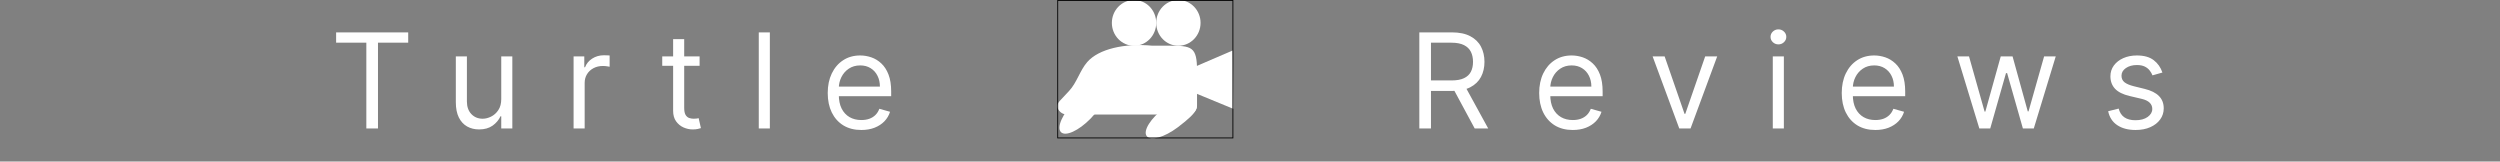 <svg width="681" height="44" viewBox="0 0 681 44" fill="none" xmlns="http://www.w3.org/2000/svg">
<rect x="0" y="0" width="681" height="44" fill="#808080" stroke="none"/>
<g clip-path="url(#clip0_16_2)">
<path d="M317.011 21.835L335.844 13.724L335.961 29.65L317.011 21.835Z" fill="white"/>
<path d="M314.953 6.238C314.953 9.68 312.249 12.47 308.913 12.47C305.577 12.47 302.872 9.68 302.872 6.238C302.872 2.796 305.577 0.006 308.913 0.006C312.249 0.006 314.953 2.796 314.953 6.238Z" fill="white"/>
<path d="M327.033 6.232C327.033 9.674 324.329 12.464 320.993 12.464C317.657 12.464 314.953 9.674 314.953 6.232C314.953 2.79 317.657 0 320.993 0C324.329 0 327.033 2.79 327.033 6.232Z" fill="white"/>
<path d="M312.343 37.045C311.322 35.599 313.464 32.194 317.128 29.44C320.792 26.686 324.59 25.627 325.611 27.073C326.239 29.207 327.033 29.985 320.826 34.678C317.162 37.432 313.364 38.492 312.343 37.045Z" fill="white"/>
<path d="M288.999 35.983C287.78 34.71 289.406 31.013 292.631 27.727C295.856 24.44 299.459 22.808 300.677 24.081C301.897 25.354 300.27 29.05 297.046 32.337C293.821 35.624 290.218 37.256 288.999 35.983Z" fill="white"/>
<path d="M291.263 24.721C293.338 22.498 294.172 19.181 296.175 16.889C299.296 13.317 306.361 11.735 313.844 12.443H318.283C324.666 12.443 326.072 12.684 326.072 19.27V28.688C326.072 30.072 324.984 31.194 323.643 31.194H290.645C289.503 31.194 288.524 30.48 288.102 29.462C287.821 28.784 288.158 28.046 288.654 27.514L291.263 24.721Z" fill="white"/>
</g>
<rect x="288.12" y="0.12" width="47.721" height="37.453" stroke="black" stroke-width="0.24"/>
<path d="M91.558 11.631V8.818H111.195V11.631H102.962V35H99.791V11.631H91.558ZM136.542 26.972V15.364H139.559V35H136.542V31.676H136.337C135.877 32.673 135.161 33.521 134.19 34.22C133.218 34.91 131.991 35.256 130.508 35.256C129.281 35.256 128.19 34.987 127.235 34.45C126.281 33.905 125.531 33.087 124.985 31.996C124.44 30.896 124.167 29.511 124.167 27.841V15.364H127.184V27.636C127.184 29.068 127.585 30.21 128.386 31.062C129.195 31.915 130.227 32.341 131.479 32.341C132.229 32.341 132.992 32.149 133.768 31.766C134.552 31.382 135.208 30.794 135.737 30.001C136.273 29.209 136.542 28.199 136.542 26.972ZM156.245 35V15.364H159.16V18.329H159.364C159.722 17.358 160.37 16.57 161.307 15.964C162.245 15.359 163.302 15.057 164.478 15.057C164.699 15.057 164.976 15.061 165.309 15.07C165.641 15.078 165.893 15.091 166.063 15.108V18.176C165.961 18.151 165.726 18.112 165.36 18.061C165.002 18.001 164.623 17.972 164.222 17.972C163.268 17.972 162.415 18.172 161.665 18.572C160.924 18.965 160.336 19.51 159.901 20.209C159.475 20.899 159.262 21.688 159.262 22.574V35H156.245ZM190.57 15.364V17.921H180.394V15.364H190.57ZM183.359 10.659H186.376V29.375C186.376 30.227 186.5 30.866 186.747 31.293C187.003 31.71 187.327 31.991 187.719 32.136C188.119 32.273 188.541 32.341 188.984 32.341C189.317 32.341 189.59 32.324 189.803 32.29C190.016 32.247 190.186 32.213 190.314 32.188L190.928 34.898C190.723 34.974 190.438 35.051 190.071 35.128C189.705 35.213 189.24 35.256 188.678 35.256C187.825 35.256 186.99 35.072 186.172 34.706C185.362 34.34 184.689 33.781 184.152 33.031C183.624 32.281 183.359 31.335 183.359 30.193V10.659ZM209.707 8.818V35H206.69V8.818H209.707ZM234.626 35.409C232.734 35.409 231.102 34.992 229.729 34.156C228.366 33.312 227.313 32.136 226.572 30.628C225.839 29.111 225.472 27.347 225.472 25.335C225.472 23.324 225.839 21.551 226.572 20.017C227.313 18.474 228.345 17.273 229.666 16.412C230.995 15.543 232.546 15.108 234.319 15.108C235.342 15.108 236.352 15.278 237.349 15.619C238.346 15.96 239.254 16.514 240.072 17.281C240.89 18.04 241.542 19.046 242.028 20.298C242.514 21.551 242.756 23.094 242.756 24.926V26.204H227.62V23.597H239.688C239.688 22.489 239.467 21.5 239.024 20.631C238.589 19.761 237.967 19.075 237.157 18.572C236.356 18.07 235.41 17.818 234.319 17.818C233.117 17.818 232.078 18.116 231.2 18.713C230.33 19.301 229.661 20.068 229.193 21.014C228.724 21.96 228.489 22.974 228.489 24.057V25.796C228.489 27.278 228.745 28.535 229.256 29.567C229.776 30.59 230.497 31.369 231.417 31.906C232.337 32.435 233.407 32.699 234.626 32.699C235.418 32.699 236.134 32.588 236.774 32.367C237.421 32.136 237.979 31.796 238.448 31.344C238.917 30.884 239.279 30.312 239.535 29.631L242.45 30.449C242.143 31.438 241.627 32.307 240.903 33.057C240.178 33.798 239.283 34.378 238.218 34.795C237.153 35.205 235.955 35.409 234.626 35.409ZM386.625 35V8.818H395.472C397.517 8.818 399.196 9.168 400.509 9.866C401.821 10.557 402.793 11.507 403.423 12.717C404.054 13.928 404.369 15.304 404.369 16.847C404.369 18.389 404.054 19.757 403.423 20.95C402.793 22.143 401.825 23.081 400.521 23.763C399.217 24.436 397.551 24.773 395.523 24.773H388.364V21.909H395.42C396.818 21.909 397.943 21.704 398.795 21.296C399.656 20.886 400.278 20.307 400.662 19.557C401.054 18.798 401.25 17.895 401.25 16.847C401.25 15.798 401.054 14.882 400.662 14.098C400.27 13.314 399.644 12.709 398.783 12.283C397.922 11.848 396.784 11.631 395.369 11.631H389.795V35H386.625ZM398.949 23.239L405.392 35H401.71L395.369 23.239H398.949ZM428.425 35.409C426.533 35.409 424.901 34.992 423.529 34.156C422.165 33.312 421.113 32.136 420.371 30.628C419.638 29.111 419.272 27.347 419.272 25.335C419.272 23.324 419.638 21.551 420.371 20.017C421.113 18.474 422.144 17.273 423.465 16.412C424.795 15.543 426.346 15.108 428.118 15.108C429.141 15.108 430.151 15.278 431.148 15.619C432.145 15.96 433.053 16.514 433.871 17.281C434.69 18.04 435.342 19.046 435.827 20.298C436.313 21.551 436.556 23.094 436.556 24.926V26.204H421.42V23.597H433.488C433.488 22.489 433.266 21.5 432.823 20.631C432.388 19.761 431.766 19.075 430.957 18.572C430.155 18.07 429.209 17.818 428.118 17.818C426.917 17.818 425.877 18.116 424.999 18.713C424.13 19.301 423.461 20.068 422.992 21.014C422.523 21.96 422.289 22.974 422.289 24.057V25.796C422.289 27.278 422.545 28.535 423.056 29.567C423.576 30.59 424.296 31.369 425.217 31.906C426.137 32.435 427.207 32.699 428.425 32.699C429.218 32.699 429.934 32.588 430.573 32.367C431.221 32.136 431.779 31.796 432.248 31.344C432.717 30.884 433.079 30.312 433.334 29.631L436.249 30.449C435.942 31.438 435.427 32.307 434.702 33.057C433.978 33.798 433.083 34.378 432.018 34.795C430.952 35.205 429.755 35.409 428.425 35.409ZM467.765 15.364L460.503 35H457.435L450.174 15.364H453.446L458.867 31.011H459.071L464.492 15.364H467.765ZM482.907 35V15.364H485.924V35H482.907ZM484.441 12.091C483.853 12.091 483.346 11.891 482.92 11.49C482.502 11.089 482.293 10.608 482.293 10.046C482.293 9.483 482.502 9.001 482.92 8.601C483.346 8.2 483.853 8 484.441 8C485.029 8 485.532 8.2 485.95 8.601C486.376 9.001 486.589 9.483 486.589 10.046C486.589 10.608 486.376 11.089 485.95 11.49C485.532 11.891 485.029 12.091 484.441 12.091ZM510.843 35.409C508.951 35.409 507.319 34.992 505.947 34.156C504.583 33.312 503.53 32.136 502.789 30.628C502.056 29.111 501.689 27.347 501.689 25.335C501.689 23.324 502.056 21.551 502.789 20.017C503.53 18.474 504.562 17.273 505.883 16.412C507.212 15.543 508.763 15.108 510.536 15.108C511.559 15.108 512.569 15.278 513.566 15.619C514.563 15.96 515.471 16.514 516.289 17.281C517.107 18.04 517.759 19.046 518.245 20.298C518.731 21.551 518.974 23.094 518.974 24.926V26.204H503.837V23.597H515.905C515.905 22.489 515.684 21.5 515.241 20.631C514.806 19.761 514.184 19.075 513.374 18.572C512.573 18.07 511.627 17.818 510.536 17.818C509.334 17.818 508.295 18.116 507.417 18.713C506.547 19.301 505.878 20.068 505.41 21.014C504.941 21.96 504.706 22.974 504.706 24.057V25.796C504.706 27.278 504.962 28.535 505.474 29.567C505.993 30.59 506.714 31.369 507.634 31.906C508.554 32.435 509.624 32.699 510.843 32.699C511.635 32.699 512.351 32.588 512.991 32.367C513.638 32.136 514.197 31.796 514.665 31.344C515.134 30.884 515.496 30.312 515.752 29.631L518.667 30.449C518.36 31.438 517.844 32.307 517.12 33.057C516.395 33.798 515.5 34.378 514.435 34.795C513.37 35.205 512.172 35.409 510.843 35.409ZM539.172 35L533.189 15.364H536.359L540.604 30.398H540.808L545.001 15.364H548.223L552.365 30.347H552.57L556.814 15.364H559.984L554.001 35H551.036L546.74 19.915H546.433L542.138 35H539.172ZM589.042 19.761L586.332 20.528C586.161 20.077 585.91 19.638 585.578 19.212C585.254 18.777 584.811 18.419 584.248 18.138C583.686 17.857 582.965 17.716 582.088 17.716C580.886 17.716 579.884 17.993 579.083 18.547C578.291 19.092 577.894 19.787 577.894 20.631C577.894 21.381 578.167 21.973 578.713 22.408C579.258 22.842 580.11 23.204 581.269 23.494L584.184 24.21C585.94 24.636 587.248 25.288 588.109 26.166C588.97 27.035 589.4 28.156 589.4 29.528C589.4 30.653 589.076 31.659 588.428 32.545C587.789 33.432 586.894 34.131 585.744 34.642C584.593 35.153 583.255 35.409 581.73 35.409C579.727 35.409 578.069 34.974 576.757 34.105C575.444 33.236 574.613 31.966 574.264 30.296L577.127 29.579C577.4 30.636 577.916 31.429 578.674 31.957C579.441 32.486 580.443 32.75 581.678 32.75C583.085 32.75 584.201 32.452 585.028 31.855C585.863 31.25 586.281 30.526 586.281 29.682C586.281 29 586.042 28.429 585.565 27.969C585.088 27.5 584.355 27.151 583.366 26.921L580.093 26.153C578.295 25.727 576.974 25.067 576.13 24.172C575.295 23.268 574.877 22.139 574.877 20.784C574.877 19.676 575.188 18.696 575.811 17.844C576.441 16.991 577.298 16.322 578.38 15.837C579.471 15.351 580.707 15.108 582.088 15.108C584.031 15.108 585.556 15.534 586.664 16.386C587.781 17.239 588.573 18.364 589.042 19.761Z" fill="white"/>
<defs>
<clipPath id="clip0_16_2">
<rect x="288" width="47.961" height="37.692" fill="white"/>
</clipPath>
</defs>
</svg>
